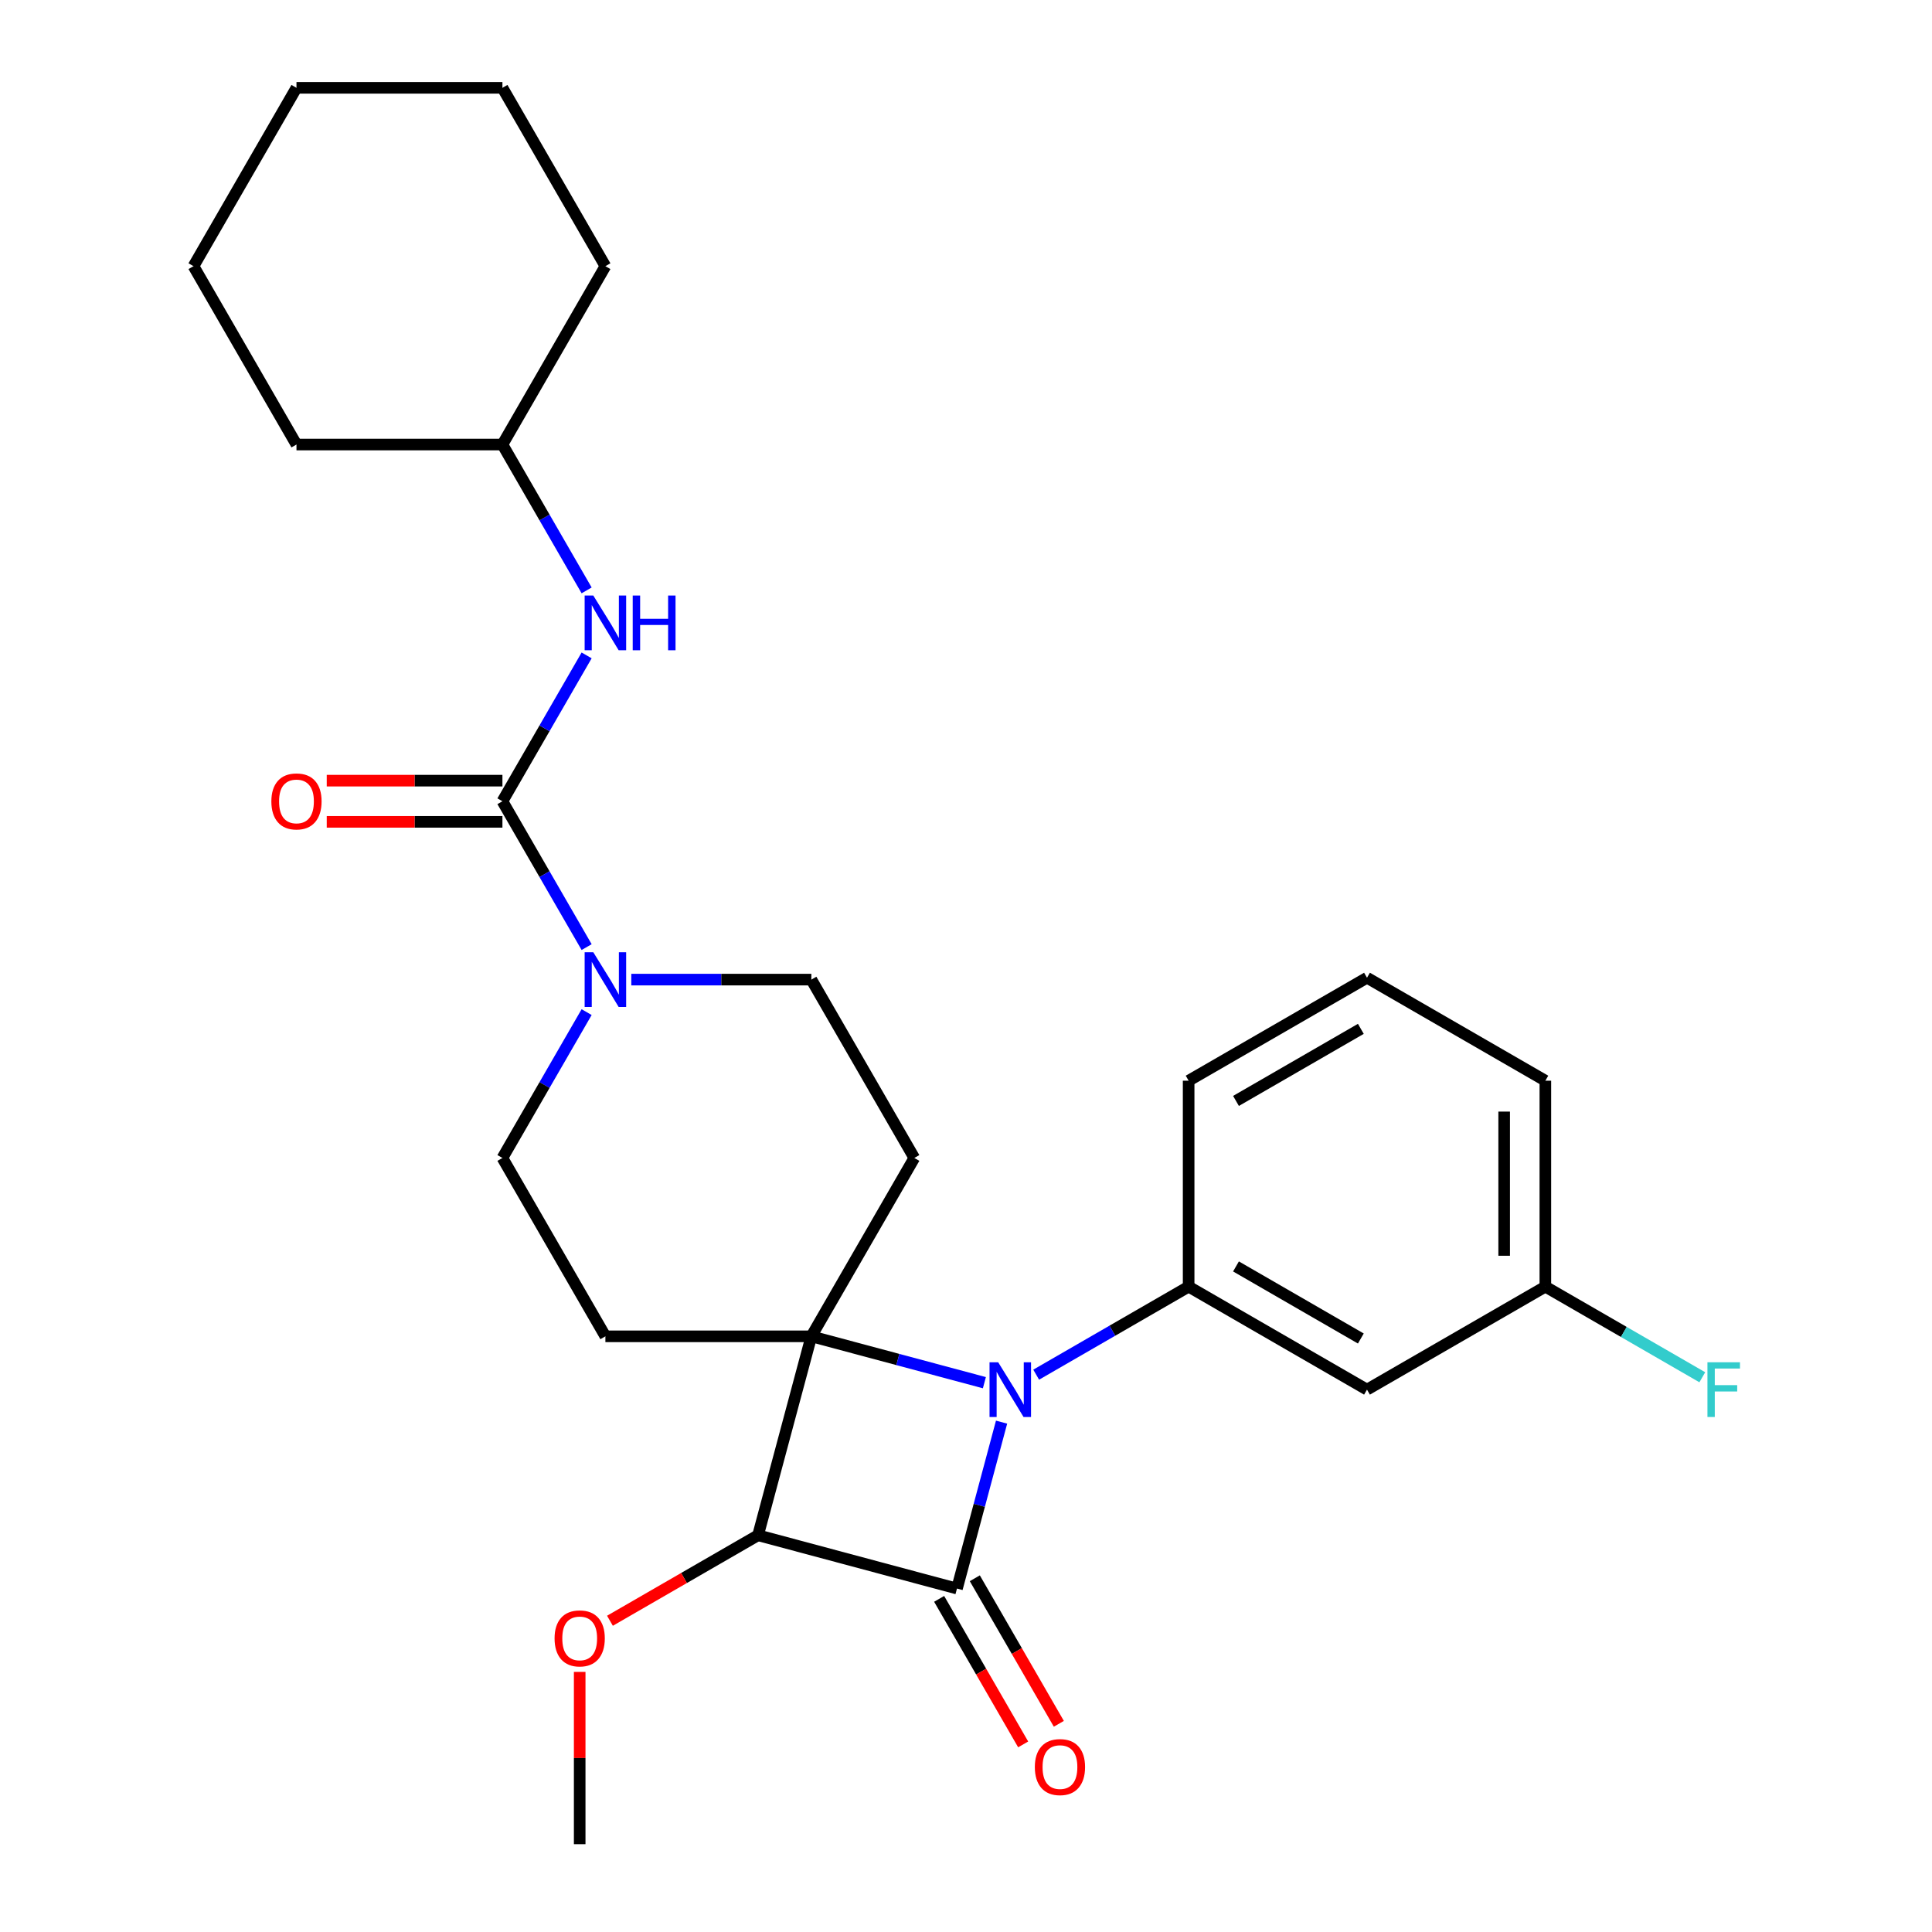 <?xml version='1.0' encoding='iso-8859-1'?>
<svg version='1.1' baseProfile='full'
              xmlns='http://www.w3.org/2000/svg'
                      xmlns:rdkit='http://www.rdkit.org/xml'
                      xmlns:xlink='http://www.w3.org/1999/xlink'
                  xml:space='preserve'
width='1000px' height='1000px' viewBox='0 0 1000 1000'>
<!-- END OF HEADER -->
<rect style='opacity:1.0;fill:#FFFFFF;stroke:none' width='1000' height='1000' x='0' y='0'> </rect>
<path class='bond-0' d='M 419.953,691.679 L 464.734,703.678' style='fill:none;fill-rule:evenodd;stroke:#000000;stroke-width:6px;stroke-linecap:butt;stroke-linejoin:miter;stroke-opacity:1' />
<path class='bond-0' d='M 464.734,703.678 L 509.515,715.677' style='fill:none;fill-rule:evenodd;stroke:#0000FF;stroke-width:6px;stroke-linecap:butt;stroke-linejoin:miter;stroke-opacity:1' />
<path class='bond-2' d='M 419.953,691.679 L 392.363,794.646' style='fill:none;fill-rule:evenodd;stroke:#000000;stroke-width:6px;stroke-linecap:butt;stroke-linejoin:miter;stroke-opacity:1' />
<path class='bond-6' d='M 419.953,691.679 L 473.252,599.361' style='fill:none;fill-rule:evenodd;stroke:#000000;stroke-width:6px;stroke-linecap:butt;stroke-linejoin:miter;stroke-opacity:1' />
<path class='bond-7' d='M 419.953,691.679 L 313.353,691.679' style='fill:none;fill-rule:evenodd;stroke:#000000;stroke-width:6px;stroke-linecap:butt;stroke-linejoin:miter;stroke-opacity:1' />
<path class='bond-4' d='M 536.325,711.53 L 575.781,688.75' style='fill:none;fill-rule:evenodd;stroke:#0000FF;stroke-width:6px;stroke-linecap:butt;stroke-linejoin:miter;stroke-opacity:1' />
<path class='bond-4' d='M 575.781,688.75 L 615.238,665.969' style='fill:none;fill-rule:evenodd;stroke:#000000;stroke-width:6px;stroke-linecap:butt;stroke-linejoin:miter;stroke-opacity:1' />
<path class='bond-28' d='M 518.412,736.094 L 506.871,779.165' style='fill:none;fill-rule:evenodd;stroke:#0000FF;stroke-width:6px;stroke-linecap:butt;stroke-linejoin:miter;stroke-opacity:1' />
<path class='bond-28' d='M 506.871,779.165 L 495.33,822.236' style='fill:none;fill-rule:evenodd;stroke:#000000;stroke-width:6px;stroke-linecap:butt;stroke-linejoin:miter;stroke-opacity:1' />
<path class='bond-1' d='M 495.33,822.236 L 392.363,794.646' style='fill:none;fill-rule:evenodd;stroke:#000000;stroke-width:6px;stroke-linecap:butt;stroke-linejoin:miter;stroke-opacity:1' />
<path class='bond-10' d='M 486.098,827.566 L 507.845,865.233' style='fill:none;fill-rule:evenodd;stroke:#000000;stroke-width:6px;stroke-linecap:butt;stroke-linejoin:miter;stroke-opacity:1' />
<path class='bond-10' d='M 507.845,865.233 L 529.591,902.899' style='fill:none;fill-rule:evenodd;stroke:#FF0000;stroke-width:6px;stroke-linecap:butt;stroke-linejoin:miter;stroke-opacity:1' />
<path class='bond-10' d='M 504.562,816.906 L 526.308,854.573' style='fill:none;fill-rule:evenodd;stroke:#000000;stroke-width:6px;stroke-linecap:butt;stroke-linejoin:miter;stroke-opacity:1' />
<path class='bond-10' d='M 526.308,854.573 L 548.055,892.239' style='fill:none;fill-rule:evenodd;stroke:#FF0000;stroke-width:6px;stroke-linecap:butt;stroke-linejoin:miter;stroke-opacity:1' />
<path class='bond-14' d='M 392.363,794.646 L 354.036,816.774' style='fill:none;fill-rule:evenodd;stroke:#000000;stroke-width:6px;stroke-linecap:butt;stroke-linejoin:miter;stroke-opacity:1' />
<path class='bond-14' d='M 354.036,816.774 L 315.71,838.902' style='fill:none;fill-rule:evenodd;stroke:#FF0000;stroke-width:6px;stroke-linecap:butt;stroke-linejoin:miter;stroke-opacity:1' />
<path class='bond-3' d='M 260.054,414.726 L 281.846,452.472' style='fill:none;fill-rule:evenodd;stroke:#000000;stroke-width:6px;stroke-linecap:butt;stroke-linejoin:miter;stroke-opacity:1' />
<path class='bond-3' d='M 281.846,452.472 L 303.639,490.219' style='fill:none;fill-rule:evenodd;stroke:#0000FF;stroke-width:6px;stroke-linecap:butt;stroke-linejoin:miter;stroke-opacity:1' />
<path class='bond-8' d='M 260.054,414.726 L 281.846,376.979' style='fill:none;fill-rule:evenodd;stroke:#000000;stroke-width:6px;stroke-linecap:butt;stroke-linejoin:miter;stroke-opacity:1' />
<path class='bond-8' d='M 281.846,376.979 L 303.639,339.233' style='fill:none;fill-rule:evenodd;stroke:#0000FF;stroke-width:6px;stroke-linecap:butt;stroke-linejoin:miter;stroke-opacity:1' />
<path class='bond-13' d='M 260.054,404.066 L 214.586,404.066' style='fill:none;fill-rule:evenodd;stroke:#000000;stroke-width:6px;stroke-linecap:butt;stroke-linejoin:miter;stroke-opacity:1' />
<path class='bond-13' d='M 214.586,404.066 L 169.119,404.066' style='fill:none;fill-rule:evenodd;stroke:#FF0000;stroke-width:6px;stroke-linecap:butt;stroke-linejoin:miter;stroke-opacity:1' />
<path class='bond-13' d='M 260.054,425.386 L 214.586,425.386' style='fill:none;fill-rule:evenodd;stroke:#000000;stroke-width:6px;stroke-linecap:butt;stroke-linejoin:miter;stroke-opacity:1' />
<path class='bond-13' d='M 214.586,425.386 L 169.119,425.386' style='fill:none;fill-rule:evenodd;stroke:#FF0000;stroke-width:6px;stroke-linecap:butt;stroke-linejoin:miter;stroke-opacity:1' />
<path class='bond-9' d='M 615.238,665.969 L 707.555,719.269' style='fill:none;fill-rule:evenodd;stroke:#000000;stroke-width:6px;stroke-linecap:butt;stroke-linejoin:miter;stroke-opacity:1' />
<path class='bond-9' d='M 639.745,655.501 L 704.368,692.811' style='fill:none;fill-rule:evenodd;stroke:#000000;stroke-width:6px;stroke-linecap:butt;stroke-linejoin:miter;stroke-opacity:1' />
<path class='bond-17' d='M 615.238,665.969 L 615.238,559.37' style='fill:none;fill-rule:evenodd;stroke:#000000;stroke-width:6px;stroke-linecap:butt;stroke-linejoin:miter;stroke-opacity:1' />
<path class='bond-5' d='M 303.639,523.869 L 281.846,561.615' style='fill:none;fill-rule:evenodd;stroke:#0000FF;stroke-width:6px;stroke-linecap:butt;stroke-linejoin:miter;stroke-opacity:1' />
<path class='bond-5' d='M 281.846,561.615 L 260.054,599.361' style='fill:none;fill-rule:evenodd;stroke:#000000;stroke-width:6px;stroke-linecap:butt;stroke-linejoin:miter;stroke-opacity:1' />
<path class='bond-27' d='M 326.758,507.044 L 373.355,507.044' style='fill:none;fill-rule:evenodd;stroke:#0000FF;stroke-width:6px;stroke-linecap:butt;stroke-linejoin:miter;stroke-opacity:1' />
<path class='bond-27' d='M 373.355,507.044 L 419.953,507.044' style='fill:none;fill-rule:evenodd;stroke:#000000;stroke-width:6px;stroke-linecap:butt;stroke-linejoin:miter;stroke-opacity:1' />
<path class='bond-11' d='M 473.252,599.361 L 419.953,507.044' style='fill:none;fill-rule:evenodd;stroke:#000000;stroke-width:6px;stroke-linecap:butt;stroke-linejoin:miter;stroke-opacity:1' />
<path class='bond-12' d='M 313.353,691.679 L 260.054,599.361' style='fill:none;fill-rule:evenodd;stroke:#000000;stroke-width:6px;stroke-linecap:butt;stroke-linejoin:miter;stroke-opacity:1' />
<path class='bond-16' d='M 303.639,305.583 L 281.846,267.837' style='fill:none;fill-rule:evenodd;stroke:#0000FF;stroke-width:6px;stroke-linecap:butt;stroke-linejoin:miter;stroke-opacity:1' />
<path class='bond-16' d='M 281.846,267.837 L 260.054,230.09' style='fill:none;fill-rule:evenodd;stroke:#000000;stroke-width:6px;stroke-linecap:butt;stroke-linejoin:miter;stroke-opacity:1' />
<path class='bond-15' d='M 707.555,719.269 L 799.873,665.969' style='fill:none;fill-rule:evenodd;stroke:#000000;stroke-width:6px;stroke-linecap:butt;stroke-linejoin:miter;stroke-opacity:1' />
<path class='bond-21' d='M 300.045,865.371 L 300.045,909.958' style='fill:none;fill-rule:evenodd;stroke:#FF0000;stroke-width:6px;stroke-linecap:butt;stroke-linejoin:miter;stroke-opacity:1' />
<path class='bond-21' d='M 300.045,909.958 L 300.045,954.545' style='fill:none;fill-rule:evenodd;stroke:#000000;stroke-width:6px;stroke-linecap:butt;stroke-linejoin:miter;stroke-opacity:1' />
<path class='bond-18' d='M 799.873,665.969 L 840.49,689.419' style='fill:none;fill-rule:evenodd;stroke:#000000;stroke-width:6px;stroke-linecap:butt;stroke-linejoin:miter;stroke-opacity:1' />
<path class='bond-18' d='M 840.49,689.419 L 881.106,712.869' style='fill:none;fill-rule:evenodd;stroke:#33CCCC;stroke-width:6px;stroke-linecap:butt;stroke-linejoin:miter;stroke-opacity:1' />
<path class='bond-29' d='M 799.873,665.969 L 799.873,559.37' style='fill:none;fill-rule:evenodd;stroke:#000000;stroke-width:6px;stroke-linecap:butt;stroke-linejoin:miter;stroke-opacity:1' />
<path class='bond-29' d='M 778.553,649.98 L 778.553,575.36' style='fill:none;fill-rule:evenodd;stroke:#000000;stroke-width:6px;stroke-linecap:butt;stroke-linejoin:miter;stroke-opacity:1' />
<path class='bond-22' d='M 260.054,230.09 L 313.353,137.772' style='fill:none;fill-rule:evenodd;stroke:#000000;stroke-width:6px;stroke-linecap:butt;stroke-linejoin:miter;stroke-opacity:1' />
<path class='bond-23' d='M 260.054,230.09 L 153.454,230.09' style='fill:none;fill-rule:evenodd;stroke:#000000;stroke-width:6px;stroke-linecap:butt;stroke-linejoin:miter;stroke-opacity:1' />
<path class='bond-19' d='M 615.238,559.37 L 707.555,506.07' style='fill:none;fill-rule:evenodd;stroke:#000000;stroke-width:6px;stroke-linecap:butt;stroke-linejoin:miter;stroke-opacity:1' />
<path class='bond-19' d='M 639.745,569.839 L 704.368,532.529' style='fill:none;fill-rule:evenodd;stroke:#000000;stroke-width:6px;stroke-linecap:butt;stroke-linejoin:miter;stroke-opacity:1' />
<path class='bond-20' d='M 707.555,506.07 L 799.873,559.37' style='fill:none;fill-rule:evenodd;stroke:#000000;stroke-width:6px;stroke-linecap:butt;stroke-linejoin:miter;stroke-opacity:1' />
<path class='bond-24' d='M 313.353,137.772 L 260.054,45.455' style='fill:none;fill-rule:evenodd;stroke:#000000;stroke-width:6px;stroke-linecap:butt;stroke-linejoin:miter;stroke-opacity:1' />
<path class='bond-25' d='M 153.454,230.09 L 100.154,137.772' style='fill:none;fill-rule:evenodd;stroke:#000000;stroke-width:6px;stroke-linecap:butt;stroke-linejoin:miter;stroke-opacity:1' />
<path class='bond-30' d='M 260.054,45.455 L 153.454,45.455' style='fill:none;fill-rule:evenodd;stroke:#000000;stroke-width:6px;stroke-linecap:butt;stroke-linejoin:miter;stroke-opacity:1' />
<path class='bond-26' d='M 100.154,137.772 L 153.454,45.455' style='fill:none;fill-rule:evenodd;stroke:#000000;stroke-width:6px;stroke-linecap:butt;stroke-linejoin:miter;stroke-opacity:1' />
<path  class='atom-1' d='M 516.66 705.109
L 525.94 720.109
Q 526.86 721.589, 528.34 724.269
Q 529.82 726.949, 529.9 727.109
L 529.9 705.109
L 533.66 705.109
L 533.66 733.429
L 529.78 733.429
L 519.82 717.029
Q 518.66 715.109, 517.42 712.909
Q 516.22 710.709, 515.86 710.029
L 515.86 733.429
L 512.18 733.429
L 512.18 705.109
L 516.66 705.109
' fill='#0000FF'/>
<path  class='atom-6' d='M 307.093 492.884
L 316.373 507.884
Q 317.293 509.364, 318.773 512.044
Q 320.253 514.724, 320.333 514.884
L 320.333 492.884
L 324.093 492.884
L 324.093 521.204
L 320.213 521.204
L 310.253 504.804
Q 309.093 502.884, 307.853 500.684
Q 306.653 498.484, 306.293 497.804
L 306.293 521.204
L 302.613 521.204
L 302.613 492.884
L 307.093 492.884
' fill='#0000FF'/>
<path  class='atom-9' d='M 307.093 308.248
L 316.373 323.248
Q 317.293 324.728, 318.773 327.408
Q 320.253 330.088, 320.333 330.248
L 320.333 308.248
L 324.093 308.248
L 324.093 336.568
L 320.213 336.568
L 310.253 320.168
Q 309.093 318.248, 307.853 316.048
Q 306.653 313.848, 306.293 313.168
L 306.293 336.568
L 302.613 336.568
L 302.613 308.248
L 307.093 308.248
' fill='#0000FF'/>
<path  class='atom-9' d='M 327.493 308.248
L 331.333 308.248
L 331.333 320.288
L 345.813 320.288
L 345.813 308.248
L 349.653 308.248
L 349.653 336.568
L 345.813 336.568
L 345.813 323.488
L 331.333 323.488
L 331.333 336.568
L 327.493 336.568
L 327.493 308.248
' fill='#0000FF'/>
<path  class='atom-11' d='M 535.63 914.634
Q 535.63 907.834, 538.99 904.034
Q 542.35 900.234, 548.63 900.234
Q 554.91 900.234, 558.27 904.034
Q 561.63 907.834, 561.63 914.634
Q 561.63 921.514, 558.23 925.434
Q 554.83 929.314, 548.63 929.314
Q 542.39 929.314, 538.99 925.434
Q 535.63 921.554, 535.63 914.634
M 548.63 926.114
Q 552.95 926.114, 555.27 923.234
Q 557.63 920.314, 557.63 914.634
Q 557.63 909.074, 555.27 906.274
Q 552.95 903.434, 548.63 903.434
Q 544.31 903.434, 541.95 906.234
Q 539.63 909.034, 539.63 914.634
Q 539.63 920.354, 541.95 923.234
Q 544.31 926.114, 548.63 926.114
' fill='#FF0000'/>
<path  class='atom-14' d='M 140.454 414.806
Q 140.454 408.006, 143.814 404.206
Q 147.174 400.406, 153.454 400.406
Q 159.734 400.406, 163.094 404.206
Q 166.454 408.006, 166.454 414.806
Q 166.454 421.686, 163.054 425.606
Q 159.654 429.486, 153.454 429.486
Q 147.214 429.486, 143.814 425.606
Q 140.454 421.726, 140.454 414.806
M 153.454 426.286
Q 157.774 426.286, 160.094 423.406
Q 162.454 420.486, 162.454 414.806
Q 162.454 409.246, 160.094 406.446
Q 157.774 403.606, 153.454 403.606
Q 149.134 403.606, 146.774 406.406
Q 144.454 409.206, 144.454 414.806
Q 144.454 420.526, 146.774 423.406
Q 149.134 426.286, 153.454 426.286
' fill='#FF0000'/>
<path  class='atom-15' d='M 287.045 848.026
Q 287.045 841.226, 290.405 837.426
Q 293.765 833.626, 300.045 833.626
Q 306.325 833.626, 309.685 837.426
Q 313.045 841.226, 313.045 848.026
Q 313.045 854.906, 309.645 858.826
Q 306.245 862.706, 300.045 862.706
Q 293.805 862.706, 290.405 858.826
Q 287.045 854.946, 287.045 848.026
M 300.045 859.506
Q 304.365 859.506, 306.685 856.626
Q 309.045 853.706, 309.045 848.026
Q 309.045 842.466, 306.685 839.666
Q 304.365 836.826, 300.045 836.826
Q 295.725 836.826, 293.365 839.626
Q 291.045 842.426, 291.045 848.026
Q 291.045 853.746, 293.365 856.626
Q 295.725 859.506, 300.045 859.506
' fill='#FF0000'/>
<path  class='atom-19' d='M 883.771 705.109
L 900.611 705.109
L 900.611 708.349
L 887.571 708.349
L 887.571 716.949
L 899.171 716.949
L 899.171 720.229
L 887.571 720.229
L 887.571 733.429
L 883.771 733.429
L 883.771 705.109
' fill='#33CCCC'/>
</svg>
